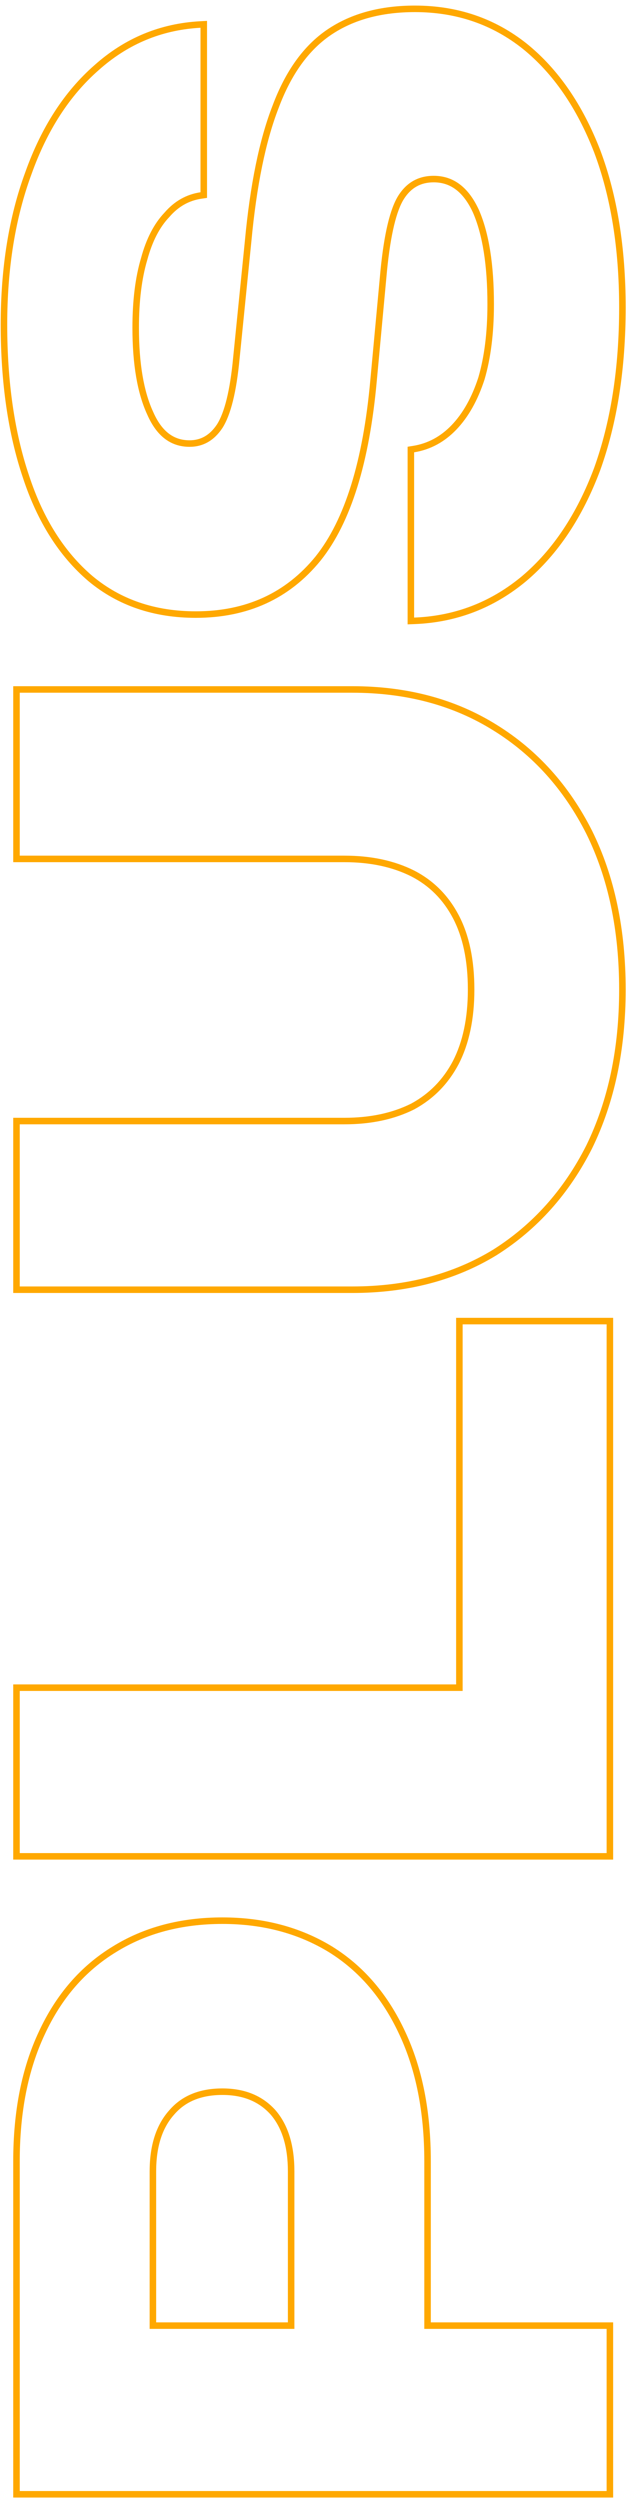 <?xml version="1.0" encoding="UTF-8"?> <svg xmlns="http://www.w3.org/2000/svg" width="96" height="383" viewBox="0 0 96 383" fill="none"> <path fill-rule="evenodd" clip-rule="evenodd" d="M93.028 356.788V381.628H3.028L3.028 331.108C3.028 323.588 4.308 317.108 6.868 311.668C9.428 306.148 13.068 301.948 17.788 299.068C22.428 296.188 27.868 294.748 34.108 294.748C40.268 294.748 45.708 296.188 50.428 299.068C55.068 301.948 58.668 306.148 61.228 311.668C63.788 317.108 65.068 323.588 65.068 331.108L65.068 356.788H93.028ZM45.148 332.668C45.148 328.668 44.188 325.548 42.268 323.308C40.268 321.068 37.548 319.948 34.108 319.948C30.588 319.948 27.868 321.068 25.948 323.308C23.948 325.548 22.948 328.668 22.948 332.668L22.948 356.788H45.148L45.148 332.668ZM44.148 355.788L44.148 332.668C44.148 328.826 43.228 325.969 41.515 323.966C39.734 321.976 37.305 320.948 34.108 320.948C30.818 320.948 28.4 321.983 26.707 323.959L26.7 323.966L26.694 323.974C24.905 325.977 23.948 328.831 23.948 332.668L23.948 355.788H44.148ZM66.068 355.788H94.028V382.628H2.028L2.028 331.108C2.028 323.477 3.326 316.845 5.963 311.243C8.596 305.565 12.361 301.209 17.263 298.216C22.083 295.226 27.71 293.748 34.108 293.748C40.43 293.748 46.054 295.228 50.949 298.214L50.955 298.218C55.778 301.212 59.501 305.569 62.133 311.243C64.769 316.845 66.068 323.477 66.068 331.108L66.068 355.788ZM2.028 258.053H69.948V201.893H94.028V284.893H2.028L2.028 258.053ZM70.948 259.053H3.028L3.028 283.893H93.028V202.893H70.948V259.053ZM2.028 132.086L2.028 105.126H54.028C62.428 105.126 69.816 107.085 76.155 111.036C82.401 114.899 87.283 120.322 90.8 127.274L90.804 127.283C94.245 134.245 95.948 142.363 95.948 151.606C95.948 160.77 94.244 168.885 90.806 175.924L90.8 175.937C87.283 182.888 82.404 188.349 76.162 192.291L76.155 192.295L76.149 192.299C69.811 196.168 62.425 198.086 54.028 198.086H2.028L2.028 171.246H52.828C56.777 171.246 60.173 170.512 63.046 169.078C65.82 167.576 67.953 165.406 69.46 162.544C70.969 159.6 71.748 155.967 71.748 151.606C71.748 147.157 70.966 143.528 69.463 140.671C67.956 137.808 65.824 135.68 63.055 134.257C60.18 132.821 56.781 132.086 52.828 132.086H2.028ZM63.508 133.366C66.468 134.886 68.748 137.166 70.348 140.206C71.948 143.246 72.748 147.046 72.748 151.606C72.748 156.086 71.948 159.886 70.348 163.006C68.748 166.046 66.468 168.366 63.508 169.966C60.468 171.486 56.908 172.246 52.828 172.246H3.028L3.028 197.086H54.028C62.268 197.086 69.468 195.206 75.628 191.446C81.708 187.606 86.468 182.286 89.908 175.486C93.268 168.606 94.948 160.646 94.948 151.606C94.948 142.486 93.268 134.526 89.908 127.726C86.468 120.926 81.708 115.646 75.628 111.886C69.468 108.046 62.268 106.126 54.028 106.126H3.028L3.028 131.086H52.828C56.908 131.086 60.468 131.846 63.508 133.366ZM62.508 95.653L62.508 68.442L63.348 68.307C65.601 67.944 67.567 66.895 69.266 65.122C70.975 63.338 72.347 60.926 73.352 57.839C74.276 54.675 74.748 50.938 74.748 46.614C74.748 40.605 73.995 35.962 72.553 32.619C71.801 30.967 70.913 29.802 69.923 29.051C68.945 28.309 67.82 27.934 66.508 27.934C64.538 27.934 63.051 28.752 61.95 30.473C61.397 31.337 60.879 32.673 60.43 34.547C59.984 36.407 59.62 38.738 59.343 41.549C59.343 41.55 59.343 41.551 59.343 41.552L57.784 58.344C57.784 58.344 57.783 58.345 57.783 58.345C56.657 70.813 53.832 80.05 49.169 85.879L49.163 85.885C44.4 91.735 37.986 94.654 30.028 94.654C23.581 94.654 18.067 92.789 13.547 89.022L13.539 89.015C9.053 85.194 5.724 79.905 3.519 73.21C1.237 66.445 0.108 58.615 0.108 49.734C0.108 41.002 1.361 33.203 3.888 26.353C6.333 19.508 9.857 14.036 14.485 9.985C19.132 5.838 24.545 3.588 30.694 3.255L31.748 3.198L31.748 30.317L30.894 30.443C28.988 30.726 27.359 31.636 25.985 33.228L25.969 33.246L25.952 33.264C24.498 34.791 23.363 36.946 22.593 39.795L22.59 39.807L22.586 39.819C21.741 42.661 21.308 46.119 21.308 50.214C21.308 55.74 22.06 60.018 23.495 63.114L23.499 63.123L23.503 63.132C24.176 64.665 24.985 65.738 25.892 66.428C26.787 67.107 27.832 67.454 29.068 67.454C30.77 67.454 32.153 66.699 33.27 65.027C34.408 63.243 35.274 59.898 35.752 54.801L35.753 54.794L37.552 36.921C37.552 36.92 37.552 36.919 37.552 36.917C38.356 28.316 39.768 21.376 41.814 16.137C43.784 10.886 46.57 6.972 50.228 4.505C53.869 2.05 58.355 0.854 63.628 0.854C70.162 0.854 75.905 2.804 80.811 6.712L80.817 6.717C85.62 10.608 89.351 16.046 92.04 22.972L92.044 22.982C94.655 29.918 95.948 37.962 95.948 47.094C95.948 56.464 94.655 64.782 92.049 72.032L92.044 72.045C89.357 79.211 85.59 84.885 80.714 89.017L80.708 89.022C75.738 93.163 70.007 95.365 63.546 95.613L62.508 95.653ZM42.748 16.494C40.748 21.614 39.348 28.454 38.548 37.014L36.748 54.894C36.268 60.014 35.388 63.574 34.108 65.574C32.828 67.494 31.148 68.454 29.068 68.454C26.188 68.454 24.028 66.814 22.588 63.534C21.068 60.254 20.308 55.814 20.308 50.214C20.308 46.054 20.748 42.494 21.628 39.534C22.428 36.574 23.628 34.254 25.228 32.574C26.748 30.814 28.588 29.774 30.748 29.454L30.748 4.254C30.412 4.272 30.079 4.296 29.748 4.326C24.24 4.825 19.374 6.961 15.148 10.734C10.668 14.654 7.228 19.974 4.828 26.694C2.348 33.414 1.108 41.094 1.108 49.734C1.108 58.534 2.228 66.254 4.468 72.894C6.628 79.454 9.868 84.574 14.188 88.254C18.508 91.854 23.788 93.654 30.028 93.654C37.708 93.654 43.828 90.854 48.388 85.254C52.868 79.654 55.668 70.654 56.788 58.254L58.348 41.454C58.908 35.774 59.828 31.934 61.108 29.934C62.388 27.934 64.188 26.934 66.508 26.934C69.548 26.934 71.868 28.694 73.468 32.214C74.988 35.734 75.748 40.534 75.748 46.614C75.748 51.014 75.268 54.854 74.308 58.134C73.268 61.334 71.828 63.894 69.988 65.814C68.148 67.734 65.988 68.894 63.508 69.294L63.508 94.614C63.843 94.601 64.176 94.583 64.508 94.559C70.339 94.141 75.526 92.039 80.068 88.254C84.788 84.254 88.468 78.734 91.108 71.694C93.668 64.574 94.948 56.374 94.948 47.094C94.948 38.054 93.668 30.134 91.108 23.334C88.468 16.534 84.828 11.254 80.188 7.494C75.468 3.734 69.948 1.854 63.628 1.854C58.508 1.854 54.228 3.014 50.788 5.334C47.348 7.654 44.668 11.374 42.748 16.494Z" fill="#FFA800"></path> </svg> 